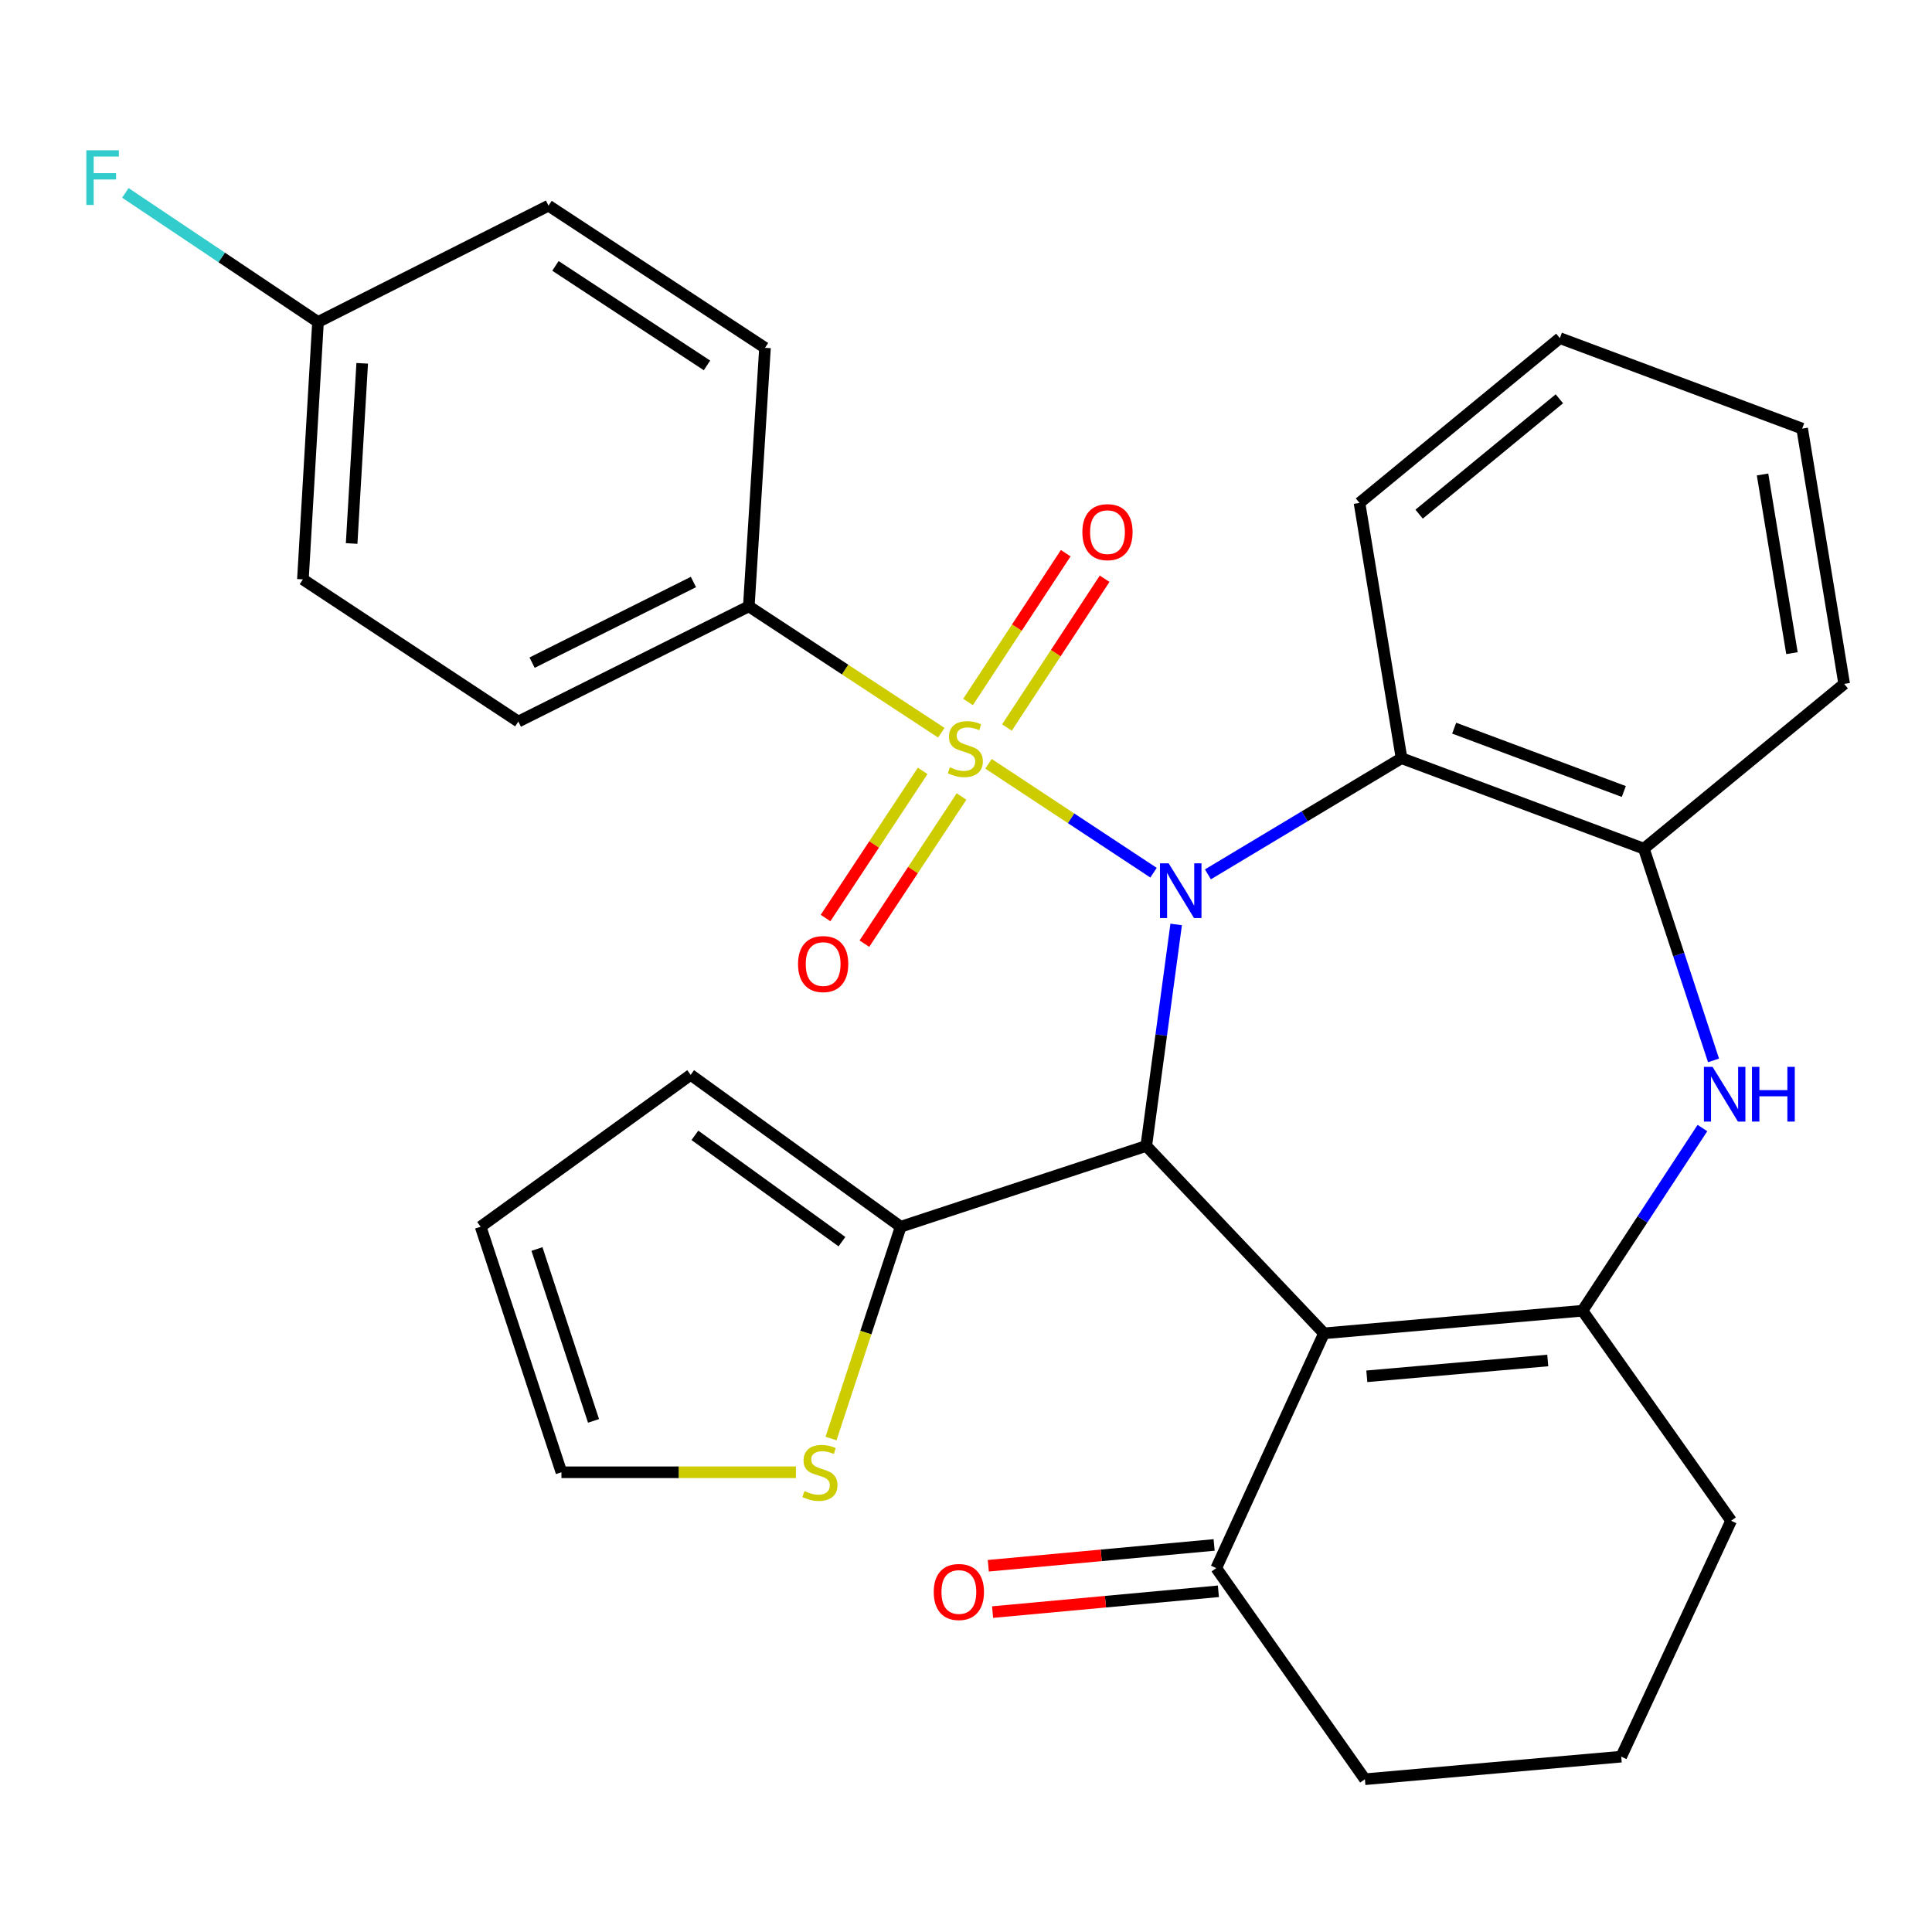 <?xml version='1.0' encoding='iso-8859-1'?>
<svg version='1.1' baseProfile='full'
              xmlns='http://www.w3.org/2000/svg'
                      xmlns:rdkit='http://www.rdkit.org/xml'
                      xmlns:xlink='http://www.w3.org/1999/xlink'
                  xml:space='preserve'
width='1000px' height='1000px' viewBox='0 0 1000 1000'>
<!-- END OF HEADER -->
<rect style='opacity:1.0;fill:#FFFFFF;stroke:none' width='1000' height='1000' x='0' y='0'> </rect>
<path class='bond-0' d='M 597.064,451.71 L 554.357,423.525' style='fill:none;fill-rule:evenodd;stroke:#0000FF;stroke-width:6px;stroke-linecap:butt;stroke-linejoin:miter;stroke-opacity:1' />
<path class='bond-0' d='M 554.357,423.525 L 511.649,395.341' style='fill:none;fill-rule:evenodd;stroke:#CCCC00;stroke-width:6px;stroke-linecap:butt;stroke-linejoin:miter;stroke-opacity:1' />
<path class='bond-2' d='M 608.782,478.495 L 601.043,535.812' style='fill:none;fill-rule:evenodd;stroke:#0000FF;stroke-width:6px;stroke-linecap:butt;stroke-linejoin:miter;stroke-opacity:1' />
<path class='bond-2' d='M 601.043,535.812 L 593.304,593.13' style='fill:none;fill-rule:evenodd;stroke:#000000;stroke-width:6px;stroke-linecap:butt;stroke-linejoin:miter;stroke-opacity:1' />
<path class='bond-5' d='M 625.215,452.56 L 675.324,422.501' style='fill:none;fill-rule:evenodd;stroke:#0000FF;stroke-width:6px;stroke-linecap:butt;stroke-linejoin:miter;stroke-opacity:1' />
<path class='bond-5' d='M 675.324,422.501 L 725.432,392.441' style='fill:none;fill-rule:evenodd;stroke:#000000;stroke-width:6px;stroke-linecap:butt;stroke-linejoin:miter;stroke-opacity:1' />
<path class='bond-8' d='M 487.22,379.261 L 437.402,346.553' style='fill:none;fill-rule:evenodd;stroke:#CCCC00;stroke-width:6px;stroke-linecap:butt;stroke-linejoin:miter;stroke-opacity:1' />
<path class='bond-8' d='M 437.402,346.553 L 387.584,313.844' style='fill:none;fill-rule:evenodd;stroke:#000000;stroke-width:6px;stroke-linecap:butt;stroke-linejoin:miter;stroke-opacity:1' />
<path class='bond-10' d='M 477.573,399.008 L 452.439,437.087' style='fill:none;fill-rule:evenodd;stroke:#CCCC00;stroke-width:6px;stroke-linecap:butt;stroke-linejoin:miter;stroke-opacity:1' />
<path class='bond-10' d='M 452.439,437.087 L 427.304,475.166' style='fill:none;fill-rule:evenodd;stroke:#FF0000;stroke-width:6px;stroke-linecap:butt;stroke-linejoin:miter;stroke-opacity:1' />
<path class='bond-10' d='M 497.678,412.278 L 472.543,450.357' style='fill:none;fill-rule:evenodd;stroke:#CCCC00;stroke-width:6px;stroke-linecap:butt;stroke-linejoin:miter;stroke-opacity:1' />
<path class='bond-10' d='M 472.543,450.357 L 447.408,488.436' style='fill:none;fill-rule:evenodd;stroke:#FF0000;stroke-width:6px;stroke-linecap:butt;stroke-linejoin:miter;stroke-opacity:1' />
<path class='bond-11' d='M 521.191,376.562 L 546.471,338.058' style='fill:none;fill-rule:evenodd;stroke:#CCCC00;stroke-width:6px;stroke-linecap:butt;stroke-linejoin:miter;stroke-opacity:1' />
<path class='bond-11' d='M 546.471,338.058 L 571.75,299.555' style='fill:none;fill-rule:evenodd;stroke:#FF0000;stroke-width:6px;stroke-linecap:butt;stroke-linejoin:miter;stroke-opacity:1' />
<path class='bond-11' d='M 501.054,363.341 L 526.334,324.838' style='fill:none;fill-rule:evenodd;stroke:#CCCC00;stroke-width:6px;stroke-linecap:butt;stroke-linejoin:miter;stroke-opacity:1' />
<path class='bond-11' d='M 526.334,324.838 L 551.614,286.334' style='fill:none;fill-rule:evenodd;stroke:#FF0000;stroke-width:6px;stroke-linecap:butt;stroke-linejoin:miter;stroke-opacity:1' />
<path class='bond-1' d='M 685.297,690.128 L 593.304,593.13' style='fill:none;fill-rule:evenodd;stroke:#000000;stroke-width:6px;stroke-linecap:butt;stroke-linejoin:miter;stroke-opacity:1' />
<path class='bond-3' d='M 685.297,690.128 L 819.085,678.431' style='fill:none;fill-rule:evenodd;stroke:#000000;stroke-width:6px;stroke-linecap:butt;stroke-linejoin:miter;stroke-opacity:1' />
<path class='bond-3' d='M 707.464,712.371 L 801.115,704.183' style='fill:none;fill-rule:evenodd;stroke:#000000;stroke-width:6px;stroke-linecap:butt;stroke-linejoin:miter;stroke-opacity:1' />
<path class='bond-9' d='M 685.297,690.128 L 629.531,811.657' style='fill:none;fill-rule:evenodd;stroke:#000000;stroke-width:6px;stroke-linecap:butt;stroke-linejoin:miter;stroke-opacity:1' />
<path class='bond-6' d='M 593.304,593.13 L 466.208,634.951' style='fill:none;fill-rule:evenodd;stroke:#000000;stroke-width:6px;stroke-linecap:butt;stroke-linejoin:miter;stroke-opacity:1' />
<path class='bond-19' d='M 819.085,678.431 L 896.023,787.14' style='fill:none;fill-rule:evenodd;stroke:#000000;stroke-width:6px;stroke-linecap:butt;stroke-linejoin:miter;stroke-opacity:1' />
<path class='bond-30' d='M 819.085,678.431 L 850.131,631.154' style='fill:none;fill-rule:evenodd;stroke:#000000;stroke-width:6px;stroke-linecap:butt;stroke-linejoin:miter;stroke-opacity:1' />
<path class='bond-30' d='M 850.131,631.154 L 881.177,583.876' style='fill:none;fill-rule:evenodd;stroke:#0000FF;stroke-width:6px;stroke-linecap:butt;stroke-linejoin:miter;stroke-opacity:1' />
<path class='bond-4' d='M 886.919,548.859 L 868.894,494.063' style='fill:none;fill-rule:evenodd;stroke:#0000FF;stroke-width:6px;stroke-linecap:butt;stroke-linejoin:miter;stroke-opacity:1' />
<path class='bond-4' d='M 868.894,494.063 L 850.869,439.268' style='fill:none;fill-rule:evenodd;stroke:#000000;stroke-width:6px;stroke-linecap:butt;stroke-linejoin:miter;stroke-opacity:1' />
<path class='bond-7' d='M 725.432,392.441 L 850.869,439.268' style='fill:none;fill-rule:evenodd;stroke:#000000;stroke-width:6px;stroke-linecap:butt;stroke-linejoin:miter;stroke-opacity:1' />
<path class='bond-7' d='M 752.673,376.898 L 840.478,409.676' style='fill:none;fill-rule:evenodd;stroke:#000000;stroke-width:6px;stroke-linecap:butt;stroke-linejoin:miter;stroke-opacity:1' />
<path class='bond-24' d='M 725.432,392.441 L 703.672,260.313' style='fill:none;fill-rule:evenodd;stroke:#000000;stroke-width:6px;stroke-linecap:butt;stroke-linejoin:miter;stroke-opacity:1' />
<path class='bond-12' d='M 466.208,634.951 L 448.171,689.766' style='fill:none;fill-rule:evenodd;stroke:#000000;stroke-width:6px;stroke-linecap:butt;stroke-linejoin:miter;stroke-opacity:1' />
<path class='bond-12' d='M 448.171,689.766 L 430.134,744.582' style='fill:none;fill-rule:evenodd;stroke:#CCCC00;stroke-width:6px;stroke-linecap:butt;stroke-linejoin:miter;stroke-opacity:1' />
<path class='bond-13' d='M 466.208,634.951 L 357.486,556.34' style='fill:none;fill-rule:evenodd;stroke:#000000;stroke-width:6px;stroke-linecap:butt;stroke-linejoin:miter;stroke-opacity:1' />
<path class='bond-13' d='M 435.785,642.68 L 359.68,587.653' style='fill:none;fill-rule:evenodd;stroke:#000000;stroke-width:6px;stroke-linecap:butt;stroke-linejoin:miter;stroke-opacity:1' />
<path class='bond-25' d='M 850.869,439.268 L 954.545,353.979' style='fill:none;fill-rule:evenodd;stroke:#000000;stroke-width:6px;stroke-linecap:butt;stroke-linejoin:miter;stroke-opacity:1' />
<path class='bond-17' d='M 387.584,313.844 L 268.29,373.478' style='fill:none;fill-rule:evenodd;stroke:#000000;stroke-width:6px;stroke-linecap:butt;stroke-linejoin:miter;stroke-opacity:1' />
<path class='bond-17' d='M 358.919,301.243 L 275.413,342.986' style='fill:none;fill-rule:evenodd;stroke:#000000;stroke-width:6px;stroke-linecap:butt;stroke-linejoin:miter;stroke-opacity:1' />
<path class='bond-18' d='M 387.584,313.844 L 395.962,180.03' style='fill:none;fill-rule:evenodd;stroke:#000000;stroke-width:6px;stroke-linecap:butt;stroke-linejoin:miter;stroke-opacity:1' />
<path class='bond-15' d='M 628.427,799.663 L 569.986,805.046' style='fill:none;fill-rule:evenodd;stroke:#000000;stroke-width:6px;stroke-linecap:butt;stroke-linejoin:miter;stroke-opacity:1' />
<path class='bond-15' d='M 569.986,805.046 L 511.546,810.43' style='fill:none;fill-rule:evenodd;stroke:#FF0000;stroke-width:6px;stroke-linecap:butt;stroke-linejoin:miter;stroke-opacity:1' />
<path class='bond-15' d='M 630.636,823.651 L 572.196,829.034' style='fill:none;fill-rule:evenodd;stroke:#000000;stroke-width:6px;stroke-linecap:butt;stroke-linejoin:miter;stroke-opacity:1' />
<path class='bond-15' d='M 572.196,829.034 L 513.755,834.417' style='fill:none;fill-rule:evenodd;stroke:#FF0000;stroke-width:6px;stroke-linecap:butt;stroke-linejoin:miter;stroke-opacity:1' />
<path class='bond-26' d='M 629.531,811.657 L 706.469,920.927' style='fill:none;fill-rule:evenodd;stroke:#000000;stroke-width:6px;stroke-linecap:butt;stroke-linejoin:miter;stroke-opacity:1' />
<path class='bond-14' d='M 411.962,762.047 L 351.281,762.047' style='fill:none;fill-rule:evenodd;stroke:#CCCC00;stroke-width:6px;stroke-linecap:butt;stroke-linejoin:miter;stroke-opacity:1' />
<path class='bond-14' d='M 351.281,762.047 L 290.599,762.047' style='fill:none;fill-rule:evenodd;stroke:#000000;stroke-width:6px;stroke-linecap:butt;stroke-linejoin:miter;stroke-opacity:1' />
<path class='bond-16' d='M 357.486,556.34 L 248.778,634.951' style='fill:none;fill-rule:evenodd;stroke:#000000;stroke-width:6px;stroke-linecap:butt;stroke-linejoin:miter;stroke-opacity:1' />
<path class='bond-32' d='M 290.599,762.047 L 248.778,634.951' style='fill:none;fill-rule:evenodd;stroke:#000000;stroke-width:6px;stroke-linecap:butt;stroke-linejoin:miter;stroke-opacity:1' />
<path class='bond-32' d='M 307.208,735.453 L 277.933,646.486' style='fill:none;fill-rule:evenodd;stroke:#000000;stroke-width:6px;stroke-linecap:butt;stroke-linejoin:miter;stroke-opacity:1' />
<path class='bond-22' d='M 268.29,373.478 L 156.785,299.886' style='fill:none;fill-rule:evenodd;stroke:#000000;stroke-width:6px;stroke-linecap:butt;stroke-linejoin:miter;stroke-opacity:1' />
<path class='bond-21' d='M 395.962,180.03 L 283.908,106.452' style='fill:none;fill-rule:evenodd;stroke:#000000;stroke-width:6px;stroke-linecap:butt;stroke-linejoin:miter;stroke-opacity:1' />
<path class='bond-21' d='M 365.932,189.129 L 287.494,137.624' style='fill:none;fill-rule:evenodd;stroke:#000000;stroke-width:6px;stroke-linecap:butt;stroke-linejoin:miter;stroke-opacity:1' />
<path class='bond-34' d='M 896.023,787.14 L 839.146,909.244' style='fill:none;fill-rule:evenodd;stroke:#000000;stroke-width:6px;stroke-linecap:butt;stroke-linejoin:miter;stroke-opacity:1' />
<path class='bond-20' d='M 164.6,166.661 L 283.908,106.452' style='fill:none;fill-rule:evenodd;stroke:#000000;stroke-width:6px;stroke-linecap:butt;stroke-linejoin:miter;stroke-opacity:1' />
<path class='bond-23' d='M 164.6,166.661 L 114.742,133.248' style='fill:none;fill-rule:evenodd;stroke:#000000;stroke-width:6px;stroke-linecap:butt;stroke-linejoin:miter;stroke-opacity:1' />
<path class='bond-23' d='M 114.742,133.248 L 64.884,99.836' style='fill:none;fill-rule:evenodd;stroke:#33CCCC;stroke-width:6px;stroke-linecap:butt;stroke-linejoin:miter;stroke-opacity:1' />
<path class='bond-33' d='M 164.6,166.661 L 156.785,299.886' style='fill:none;fill-rule:evenodd;stroke:#000000;stroke-width:6px;stroke-linecap:butt;stroke-linejoin:miter;stroke-opacity:1' />
<path class='bond-33' d='M 187.476,188.055 L 182.005,281.313' style='fill:none;fill-rule:evenodd;stroke:#000000;stroke-width:6px;stroke-linecap:butt;stroke-linejoin:miter;stroke-opacity:1' />
<path class='bond-28' d='M 703.672,260.313 L 807.375,175.012' style='fill:none;fill-rule:evenodd;stroke:#000000;stroke-width:6px;stroke-linecap:butt;stroke-linejoin:miter;stroke-opacity:1' />
<path class='bond-28' d='M 734.53,266.122 L 807.122,206.411' style='fill:none;fill-rule:evenodd;stroke:#000000;stroke-width:6px;stroke-linecap:butt;stroke-linejoin:miter;stroke-opacity:1' />
<path class='bond-31' d='M 954.545,353.979 L 932.798,221.851' style='fill:none;fill-rule:evenodd;stroke:#000000;stroke-width:6px;stroke-linecap:butt;stroke-linejoin:miter;stroke-opacity:1' />
<path class='bond-31' d='M 927.514,338.072 L 912.291,245.583' style='fill:none;fill-rule:evenodd;stroke:#000000;stroke-width:6px;stroke-linecap:butt;stroke-linejoin:miter;stroke-opacity:1' />
<path class='bond-27' d='M 706.469,920.927 L 839.146,909.244' style='fill:none;fill-rule:evenodd;stroke:#000000;stroke-width:6px;stroke-linecap:butt;stroke-linejoin:miter;stroke-opacity:1' />
<path class='bond-29' d='M 807.375,175.012 L 932.798,221.851' style='fill:none;fill-rule:evenodd;stroke:#000000;stroke-width:6px;stroke-linecap:butt;stroke-linejoin:miter;stroke-opacity:1' />
<path  class='atom-0' d='M 604.883 446.841
L 614.163 461.841
Q 615.083 463.321, 616.563 466.001
Q 618.043 468.681, 618.123 468.841
L 618.123 446.841
L 621.883 446.841
L 621.883 475.161
L 618.003 475.161
L 608.043 458.761
Q 606.883 456.841, 605.643 454.641
Q 604.443 452.441, 604.083 451.761
L 604.083 475.161
L 600.403 475.161
L 600.403 446.841
L 604.883 446.841
' fill='#0000FF'/>
<path  class='atom-1' d='M 491.652 397.143
Q 491.972 397.263, 493.292 397.823
Q 494.612 398.383, 496.052 398.743
Q 497.532 399.063, 498.972 399.063
Q 501.652 399.063, 503.212 397.783
Q 504.772 396.463, 504.772 394.183
Q 504.772 392.623, 503.972 391.663
Q 503.212 390.703, 502.012 390.183
Q 500.812 389.663, 498.812 389.063
Q 496.292 388.303, 494.772 387.583
Q 493.292 386.863, 492.212 385.343
Q 491.172 383.823, 491.172 381.263
Q 491.172 377.703, 493.572 375.503
Q 496.012 373.303, 500.812 373.303
Q 504.092 373.303, 507.812 374.863
L 506.892 377.943
Q 503.492 376.543, 500.932 376.543
Q 498.172 376.543, 496.652 377.703
Q 495.132 378.823, 495.172 380.783
Q 495.172 382.303, 495.932 383.223
Q 496.732 384.143, 497.852 384.663
Q 499.012 385.183, 500.932 385.783
Q 503.492 386.583, 505.012 387.383
Q 506.532 388.183, 507.612 389.823
Q 508.732 391.423, 508.732 394.183
Q 508.732 398.103, 506.092 400.223
Q 503.492 402.303, 499.132 402.303
Q 496.612 402.303, 494.692 401.743
Q 492.812 401.223, 490.572 400.303
L 491.652 397.143
' fill='#CCCC00'/>
<path  class='atom-5' d='M 886.417 552.204
L 895.697 567.204
Q 896.617 568.684, 898.097 571.364
Q 899.577 574.044, 899.657 574.204
L 899.657 552.204
L 903.417 552.204
L 903.417 580.524
L 899.537 580.524
L 889.577 564.124
Q 888.417 562.204, 887.177 560.004
Q 885.977 557.804, 885.617 557.124
L 885.617 580.524
L 881.937 580.524
L 881.937 552.204
L 886.417 552.204
' fill='#0000FF'/>
<path  class='atom-5' d='M 906.817 552.204
L 910.657 552.204
L 910.657 564.244
L 925.137 564.244
L 925.137 552.204
L 928.977 552.204
L 928.977 580.524
L 925.137 580.524
L 925.137 567.444
L 910.657 567.444
L 910.657 580.524
L 906.817 580.524
L 906.817 552.204
' fill='#0000FF'/>
<path  class='atom-11' d='M 413.06 498.995
Q 413.06 492.195, 416.42 488.395
Q 419.78 484.595, 426.06 484.595
Q 432.34 484.595, 435.7 488.395
Q 439.06 492.195, 439.06 498.995
Q 439.06 505.875, 435.66 509.795
Q 432.26 513.675, 426.06 513.675
Q 419.82 513.675, 416.42 509.795
Q 413.06 505.915, 413.06 498.995
M 426.06 510.475
Q 430.38 510.475, 432.7 507.595
Q 435.06 504.675, 435.06 498.995
Q 435.06 493.435, 432.7 490.635
Q 430.38 487.795, 426.06 487.795
Q 421.74 487.795, 419.38 490.595
Q 417.06 493.395, 417.06 498.995
Q 417.06 504.715, 419.38 507.595
Q 421.74 510.475, 426.06 510.475
' fill='#FF0000'/>
<path  class='atom-12' d='M 560.23 275.436
Q 560.23 268.636, 563.59 264.836
Q 566.95 261.036, 573.23 261.036
Q 579.51 261.036, 582.87 264.836
Q 586.23 268.636, 586.23 275.436
Q 586.23 282.316, 582.83 286.236
Q 579.43 290.116, 573.23 290.116
Q 566.99 290.116, 563.59 286.236
Q 560.23 282.356, 560.23 275.436
M 573.23 286.916
Q 577.55 286.916, 579.87 284.036
Q 582.23 281.116, 582.23 275.436
Q 582.23 269.876, 579.87 267.076
Q 577.55 264.236, 573.23 264.236
Q 568.91 264.236, 566.55 267.036
Q 564.23 269.836, 564.23 275.436
Q 564.23 281.156, 566.55 284.036
Q 568.91 286.916, 573.23 286.916
' fill='#FF0000'/>
<path  class='atom-13' d='M 416.387 771.767
Q 416.707 771.887, 418.027 772.447
Q 419.347 773.007, 420.787 773.367
Q 422.267 773.687, 423.707 773.687
Q 426.387 773.687, 427.947 772.407
Q 429.507 771.087, 429.507 768.807
Q 429.507 767.247, 428.707 766.287
Q 427.947 765.327, 426.747 764.807
Q 425.547 764.287, 423.547 763.687
Q 421.027 762.927, 419.507 762.207
Q 418.027 761.487, 416.947 759.967
Q 415.907 758.447, 415.907 755.887
Q 415.907 752.327, 418.307 750.127
Q 420.747 747.927, 425.547 747.927
Q 428.827 747.927, 432.547 749.487
L 431.627 752.567
Q 428.227 751.167, 425.667 751.167
Q 422.907 751.167, 421.387 752.327
Q 419.867 753.447, 419.907 755.407
Q 419.907 756.927, 420.667 757.847
Q 421.467 758.767, 422.587 759.287
Q 423.747 759.807, 425.667 760.407
Q 428.227 761.207, 429.747 762.007
Q 431.267 762.807, 432.347 764.447
Q 433.467 766.047, 433.467 768.807
Q 433.467 772.727, 430.827 774.847
Q 428.227 776.927, 423.867 776.927
Q 421.347 776.927, 419.427 776.367
Q 417.547 775.847, 415.307 774.927
L 416.387 771.767
' fill='#CCCC00'/>
<path  class='atom-16' d='M 483.306 824.009
Q 483.306 817.209, 486.666 813.409
Q 490.026 809.609, 496.306 809.609
Q 502.586 809.609, 505.946 813.409
Q 509.306 817.209, 509.306 824.009
Q 509.306 830.889, 505.906 834.809
Q 502.506 838.689, 496.306 838.689
Q 490.066 838.689, 486.666 834.809
Q 483.306 830.929, 483.306 824.009
M 496.306 835.489
Q 500.626 835.489, 502.946 832.609
Q 505.306 829.689, 505.306 824.009
Q 505.306 818.449, 502.946 815.649
Q 500.626 812.809, 496.306 812.809
Q 491.986 812.809, 489.626 815.609
Q 487.306 818.409, 487.306 824.009
Q 487.306 829.729, 489.626 832.609
Q 491.986 835.489, 496.306 835.489
' fill='#FF0000'/>
<path  class='atom-24' d='M 44.689 77.785
L 61.529 77.785
L 61.529 81.025
L 48.489 81.025
L 48.489 89.625
L 60.089 89.625
L 60.089 92.905
L 48.489 92.905
L 48.489 106.105
L 44.689 106.105
L 44.689 77.785
' fill='#33CCCC'/>
</svg>
